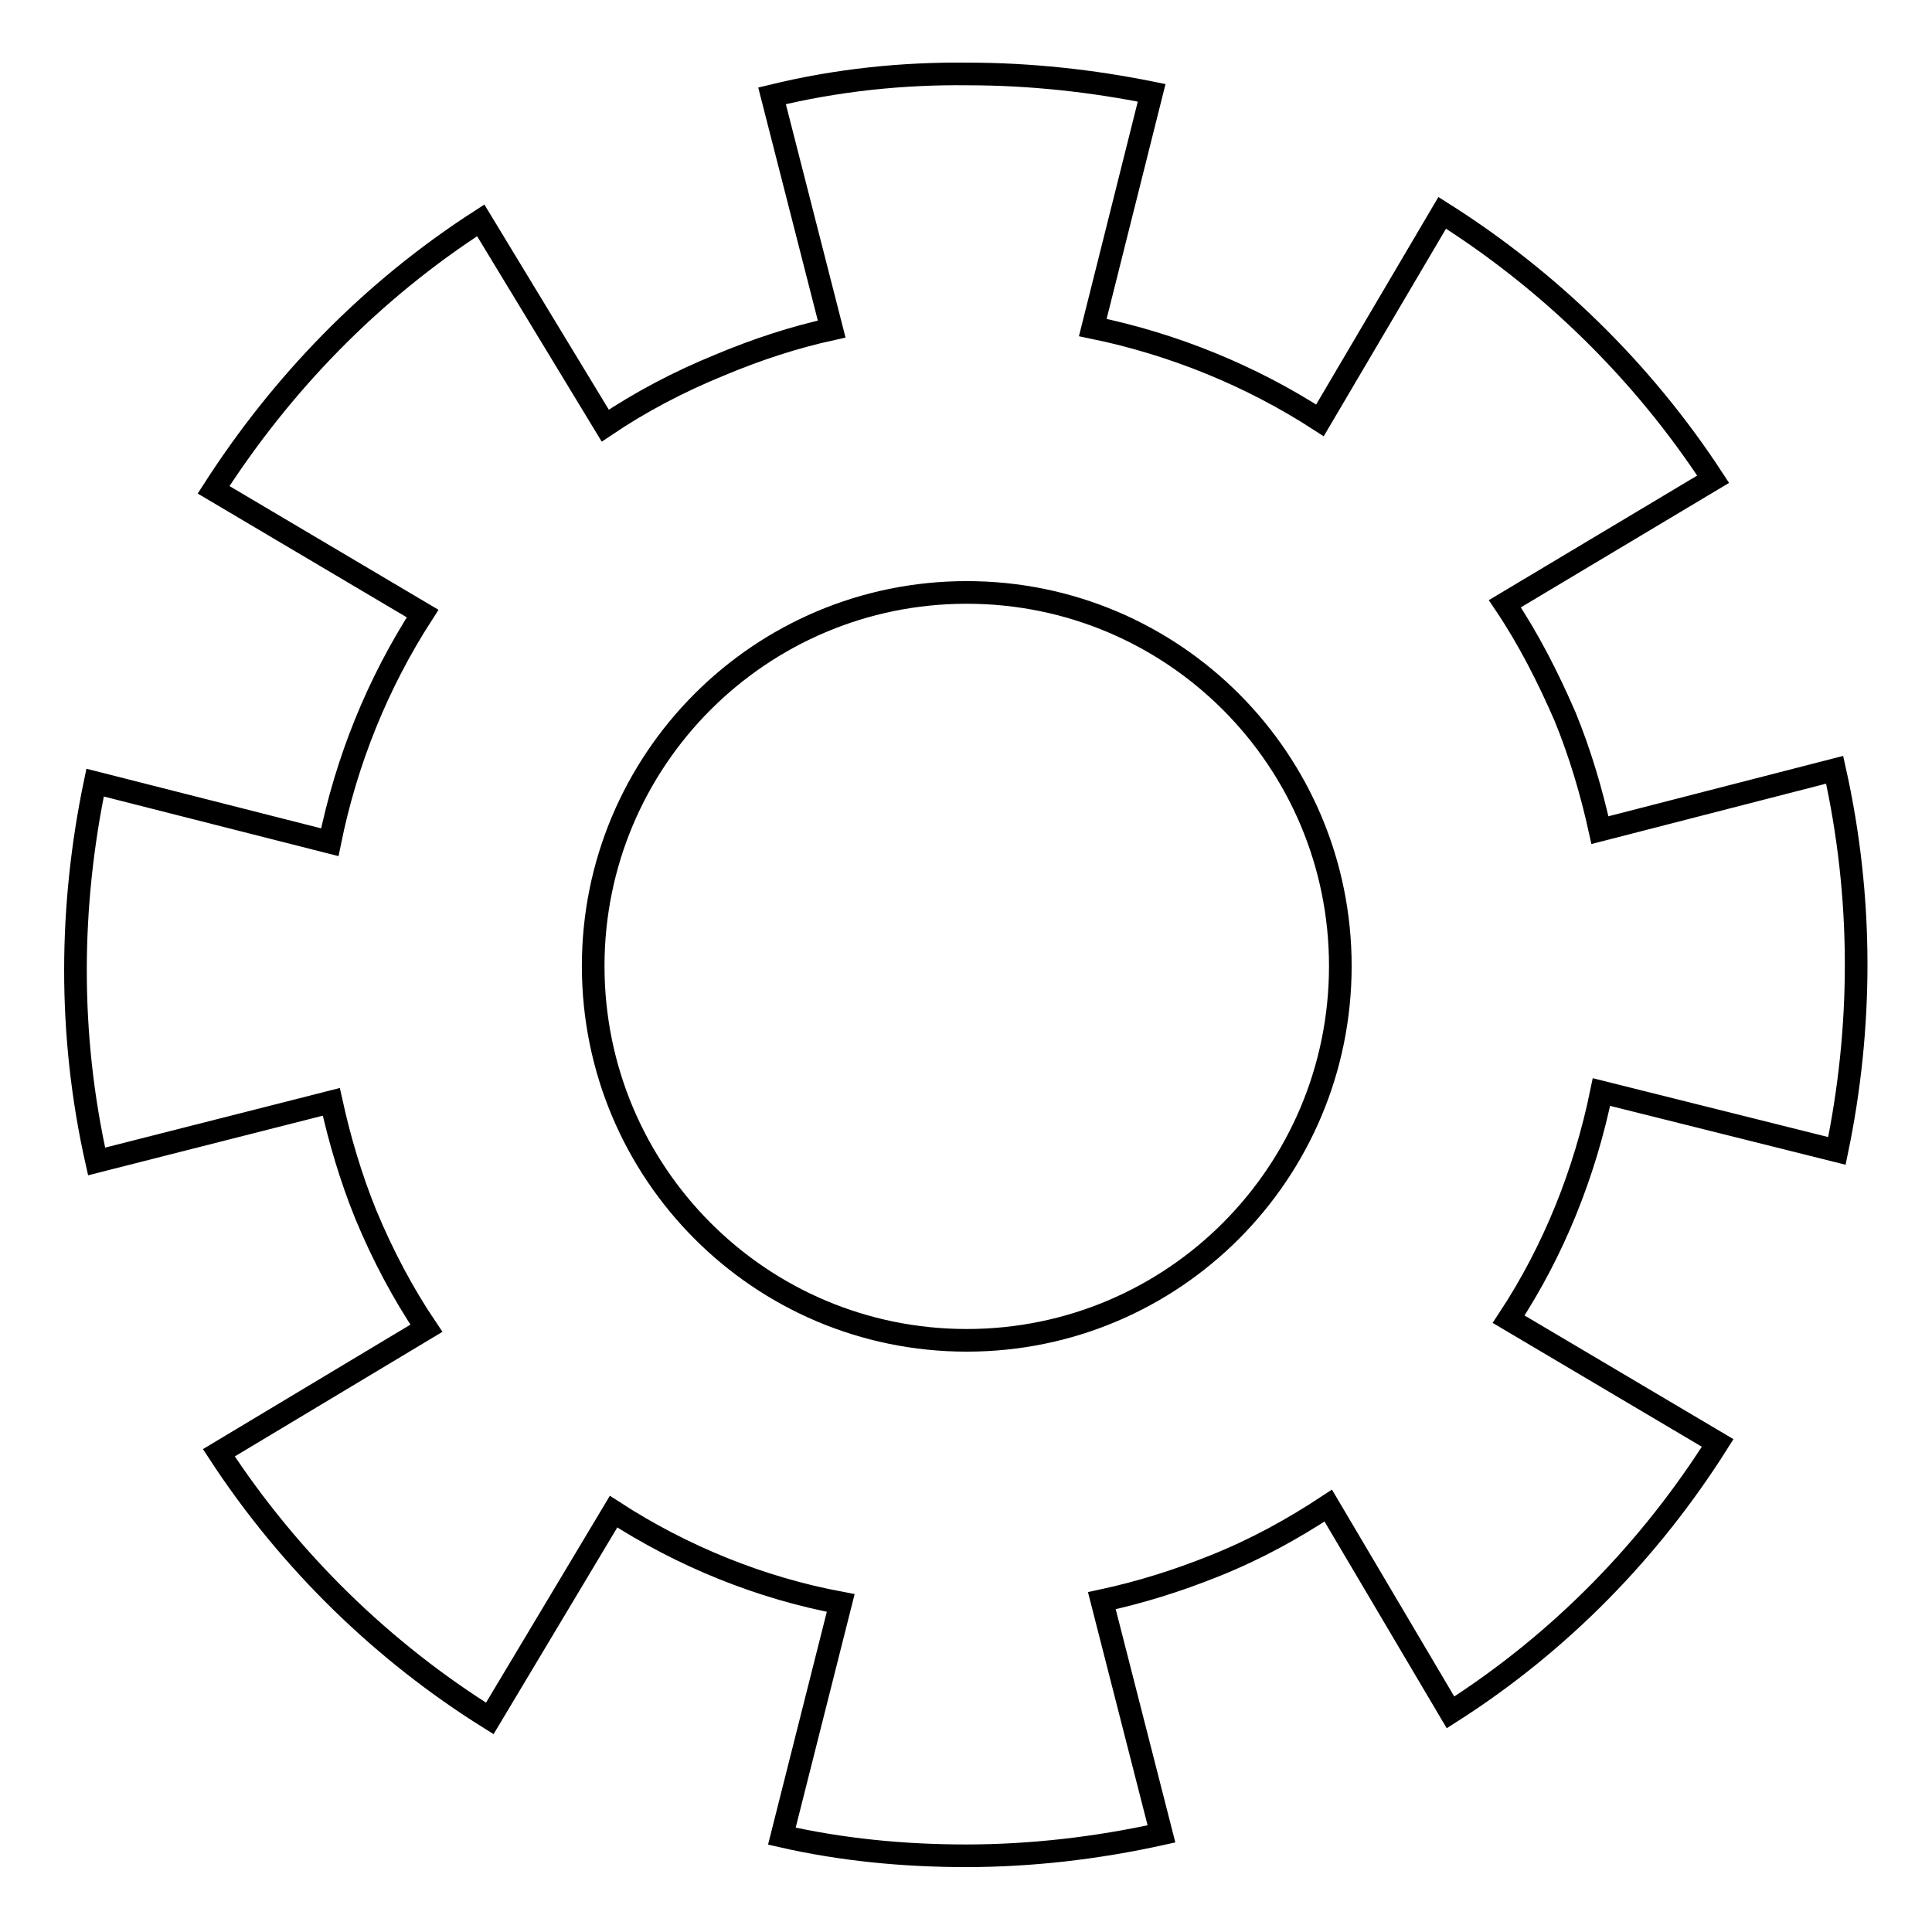 <?xml version="1.0" encoding="utf-8"?>
<!-- Svg Vector Icons : http://www.onlinewebfonts.com/icon -->
<!DOCTYPE svg PUBLIC "-//W3C//DTD SVG 1.1//EN" "http://www.w3.org/Graphics/SVG/1.1/DTD/svg11.dtd">
<svg version="1.1" xmlns="http://www.w3.org/2000/svg" xmlns:xlink="http://www.w3.org/1999/xlink" x="0px" y="0px" viewBox="0 0 256 256" enable-background="new 0 0 256 256" xml:space="preserve">
<g><g><path stroke-width="3" fill-opacity="0" stroke="#000000"  d="M243.4,152.5c3.4-16.4,3.5-33.5-0.3-50.5l-31.1,8c-1.1-5-2.6-10.1-4.6-15c-2.3-5.3-4.9-10.4-8-15l27.6-16.5c-9.4-14.4-21.8-26.4-35.9-35.3l-16.2,27.5c-9.1-5.9-19.4-10.1-30.1-12.3l7.8-31.1c-7.9-1.6-16.1-2.5-24.4-2.5c-8.6-0.1-17.3,0.8-25.9,2.9l7.9,30.9c-5,1.1-9.9,2.7-14.9,4.8c-5.4,2.2-10.5,4.9-15.1,8L63.7,29.2c-14.6,9.4-26.4,21.7-35.4,35.7l27.7,16.4c-6,9.3-10.1,19.5-12.3,30.3l-31.1-7.9C9.2,120,9,137,12.8,153.9l31.1-7.9c1.1,5,2.6,10.1,4.6,15c2.2,5.3,4.9,10.4,8,15l-27.5,16.5c9.4,14.4,21.8,26.4,35.9,35.2l16.4-27.4c9.1,5.9,19.4,10.1,30.1,12.1l-7.8,30.9c7.9,1.8,16.1,2.6,24.4,2.6c8.6,0,17.3-1,25.9-2.9l-7.9-30.9c5.1-1.1,9.9-2.6,14.9-4.6c5.5-2.2,10.4-4.9,15.1-8l16.2,27.4c14.6-9.3,26.5-21.6,35.4-35.7l-27.7-16.4c6-9.1,10.1-19.4,12.3-30.1L243.4,152.5z M128.1,177.6c-27.4,0-49.5-22.2-49.5-49.6c0-27.3,22.1-49.5,49.5-49.5c27.4,0,49.5,22.2,49.5,49.5C177.6,155.4,155.5,177.6,128.1,177.6z"/></g></g>
</svg>